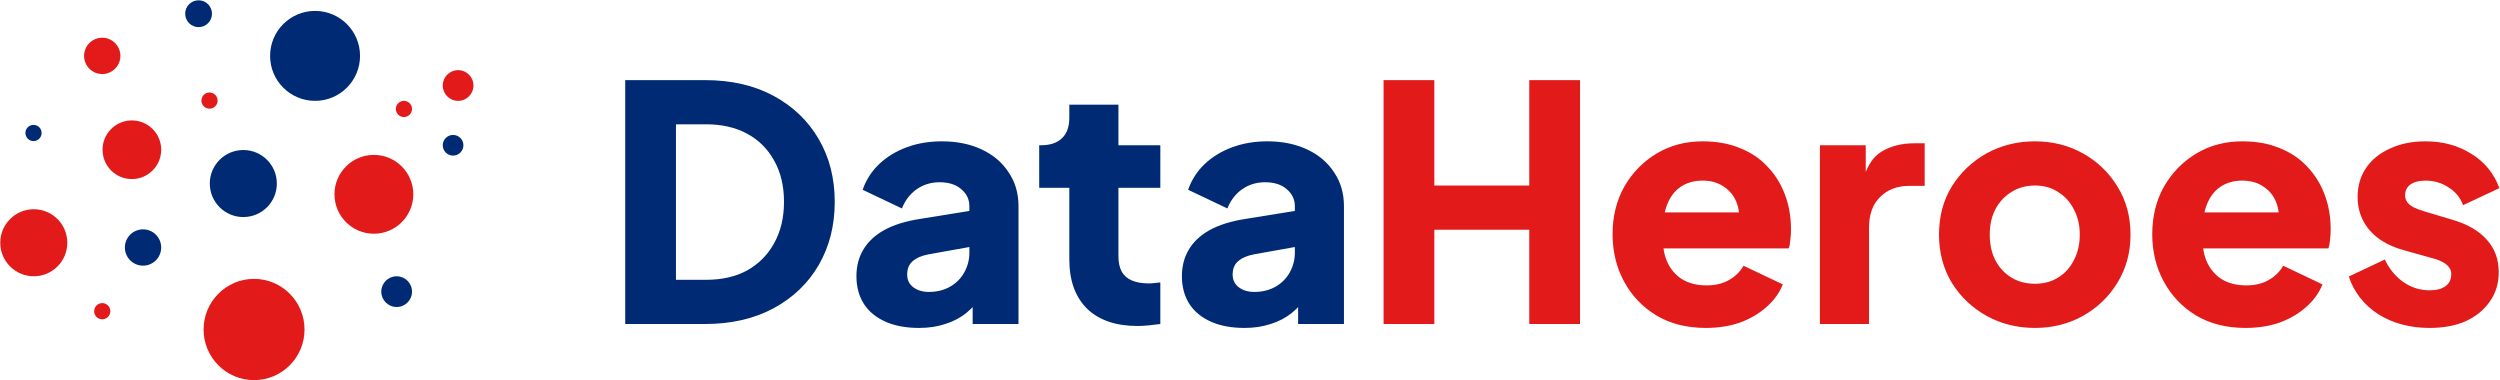 <svg width="184" height="28" viewBox="0 0 184 28" fill="none" xmlns="http://www.w3.org/2000/svg">
<g clip-path="url(#clip0_2403_15)">
<path d="M18.698 27.978C20.75 27.978 22.413 26.31 22.413 24.252C22.413 22.193 20.75 20.525 18.698 20.525C16.647 20.525 14.984 22.193 14.984 24.252C14.984 26.31 16.647 27.978 18.698 27.978Z" fill="#E21B1A"/>
<path d="M27.518 17.202C29.12 17.202 30.419 15.903 30.419 14.301C30.419 12.699 29.12 11.4 27.518 11.4C25.916 11.4 24.617 12.699 24.617 14.301C24.617 15.903 25.916 17.202 27.518 17.202Z" fill="#E21B1A"/>
<path d="M17.908 15.975C19.271 15.975 20.375 14.871 20.375 13.508C20.375 12.146 19.271 11.041 17.908 11.041C16.546 11.041 15.441 12.146 15.441 13.508C15.441 14.871 16.546 15.975 17.908 15.975Z" fill="#002A73"/>
<path d="M2.486 20.334C3.849 20.334 4.953 19.229 4.953 17.866C4.953 16.504 3.849 15.399 2.486 15.399C1.124 15.399 0.02 16.504 0.02 17.866C0.02 19.229 1.124 20.334 2.486 20.334Z" fill="#E21B1A"/>
<path d="M23.189 7.423C25.017 7.423 26.499 5.941 26.499 4.113C26.499 2.285 25.017 0.803 23.189 0.803C21.361 0.803 19.879 2.285 19.879 4.113C19.879 5.941 21.361 7.423 23.189 7.423Z" fill="#002A73"/>
<path d="M15.42 7.999C15.75 7.999 16.017 7.732 16.017 7.402C16.017 7.073 15.75 6.806 15.42 6.806C15.091 6.806 14.824 7.073 14.824 7.402C14.824 7.732 15.091 7.999 15.42 7.999Z" fill="#E21B1A"/>
<path d="M2.467 10.383C2.797 10.383 3.063 10.116 3.063 9.787C3.063 9.458 2.797 9.191 2.467 9.191C2.138 9.191 1.871 9.458 1.871 9.787C1.871 10.116 2.138 10.383 2.467 10.383Z" fill="#002A73"/>
<path d="M7.526 23.5C7.855 23.5 8.122 23.233 8.122 22.903C8.122 22.574 7.855 22.307 7.526 22.307C7.197 22.307 6.93 22.574 6.93 22.903C6.93 23.233 7.197 23.5 7.526 23.5Z" fill="#E21B1A"/>
<path d="M29.729 8.615C30.058 8.615 30.325 8.348 30.325 8.019C30.325 7.69 30.058 7.423 29.729 7.423C29.4 7.423 29.133 7.69 29.133 8.019C29.133 8.348 29.4 8.615 29.729 8.615Z" fill="#E21B1A"/>
<path d="M14.616 1.996C15.161 1.996 15.602 1.554 15.602 1.009C15.602 0.464 15.161 0.022 14.616 0.022C14.071 0.022 13.629 0.464 13.629 1.009C13.629 1.554 14.071 1.996 14.616 1.996Z" fill="#002A73"/>
<path d="M33.717 7.423C34.341 7.423 34.847 6.917 34.847 6.292C34.847 5.668 34.341 5.162 33.717 5.162C33.092 5.162 32.586 5.668 32.586 6.292C32.586 6.917 33.092 7.423 33.717 7.423Z" fill="#E21B1A"/>
<path d="M29.193 22.595C29.818 22.595 30.324 22.089 30.324 21.464C30.324 20.84 29.818 20.334 29.193 20.334C28.569 20.334 28.062 20.84 28.062 21.464C28.062 22.089 28.569 22.595 29.193 22.595Z" fill="#002A73"/>
<path d="M33.347 11.452C33.767 11.452 34.107 11.112 34.107 10.692C34.107 10.272 33.767 9.931 33.347 9.931C32.926 9.931 32.586 10.272 32.586 10.692C32.586 11.112 32.926 11.452 33.347 11.452Z" fill="#002A73"/>
<path d="M10.528 19.552C11.266 19.552 11.864 18.954 11.864 18.216C11.864 17.478 11.266 16.88 10.528 16.88C9.79 16.88 9.191 17.478 9.191 18.216C9.191 18.954 9.79 19.552 10.528 19.552Z" fill="#002A73"/>
<path d="M7.524 5.449C8.262 5.449 8.86 4.851 8.86 4.113C8.86 3.375 8.262 2.777 7.524 2.777C6.786 2.777 6.188 3.375 6.188 4.113C6.188 4.851 6.786 5.449 7.524 5.449Z" fill="#E21B1A"/>
<path d="M9.705 13.179C10.898 13.179 11.864 12.213 11.864 11.021C11.864 9.828 10.898 8.862 9.705 8.862C8.513 8.862 7.547 9.828 7.547 11.021C7.547 12.213 8.513 13.179 9.705 13.179Z" fill="#E21B1A"/>
<path d="M46.016 23.847V5.896H51.871C53.815 5.896 55.501 6.281 56.931 7.052C58.361 7.824 59.469 8.884 60.256 10.233C61.044 11.582 61.437 13.125 61.437 14.86C61.437 16.594 61.044 18.145 60.256 19.51C59.469 20.859 58.361 21.92 56.931 22.691C55.501 23.462 53.815 23.847 51.871 23.847H46.016ZM49.751 20.594H51.967C53.14 20.594 54.152 20.361 55.003 19.896C55.855 19.414 56.513 18.747 56.979 17.896C57.461 17.028 57.702 16.016 57.702 14.86C57.702 13.687 57.461 12.675 56.979 11.823C56.513 10.972 55.855 10.313 55.003 9.848C54.152 9.382 53.14 9.149 51.967 9.149H49.751V20.594ZM67.636 24.136C66.688 24.136 65.869 23.984 65.178 23.679C64.487 23.373 63.957 22.94 63.588 22.377C63.218 21.799 63.033 21.116 63.033 20.329C63.033 19.59 63.202 18.94 63.539 18.378C63.877 17.799 64.391 17.317 65.082 16.932C65.788 16.546 66.664 16.273 67.708 16.113L71.732 15.462V18.112L68.359 18.715C67.844 18.811 67.451 18.98 67.178 19.221C66.905 19.446 66.768 19.775 66.768 20.209C66.768 20.61 66.921 20.924 67.226 21.148C67.531 21.373 67.909 21.486 68.359 21.486C68.953 21.486 69.475 21.357 69.925 21.1C70.375 20.843 70.72 20.498 70.961 20.064C71.218 19.614 71.346 19.125 71.346 18.594V15.173C71.346 14.675 71.146 14.257 70.744 13.92C70.358 13.583 69.828 13.414 69.154 13.414C68.511 13.414 67.941 13.59 67.443 13.944C66.961 14.297 66.608 14.763 66.383 15.342L63.491 13.968C63.748 13.229 64.158 12.595 64.72 12.064C65.282 11.534 65.957 11.125 66.744 10.835C67.531 10.546 68.391 10.402 69.322 10.402C70.431 10.402 71.411 10.603 72.262 11.004C73.114 11.406 73.772 11.968 74.238 12.691C74.72 13.398 74.961 14.225 74.961 15.173V23.847H71.587V21.727L72.407 21.582C72.021 22.161 71.596 22.642 71.13 23.028C70.664 23.397 70.142 23.67 69.564 23.847C68.985 24.04 68.342 24.136 67.636 24.136ZM83.714 23.992C82.123 23.992 80.886 23.566 80.002 22.715C79.135 21.847 78.702 20.643 78.702 19.1V13.824H76.485V10.691H76.605C77.28 10.691 77.794 10.522 78.147 10.185C78.517 9.848 78.702 9.342 78.702 8.667V7.703H82.316V10.691H85.4V13.824H82.316V18.86C82.316 19.309 82.396 19.687 82.557 19.992C82.717 20.281 82.967 20.498 83.304 20.643C83.641 20.787 84.059 20.859 84.557 20.859C84.669 20.859 84.798 20.852 84.942 20.835C85.087 20.819 85.24 20.803 85.4 20.787V23.847C85.159 23.879 84.886 23.911 84.581 23.944C84.276 23.976 83.987 23.992 83.714 23.992ZM91.59 24.136C90.642 24.136 89.823 23.984 89.133 23.679C88.442 23.373 87.912 22.94 87.542 22.377C87.173 21.799 86.988 21.116 86.988 20.329C86.988 19.59 87.157 18.94 87.494 18.378C87.831 17.799 88.345 17.317 89.036 16.932C89.743 16.546 90.618 16.273 91.663 16.113L95.687 15.462V18.112L92.313 18.715C91.799 18.811 91.406 18.98 91.133 19.221C90.86 19.446 90.723 19.775 90.723 20.209C90.723 20.61 90.876 20.924 91.181 21.148C91.486 21.373 91.863 21.486 92.313 21.486C92.908 21.486 93.43 21.357 93.88 21.1C94.329 20.843 94.675 20.498 94.916 20.064C95.173 19.614 95.301 19.125 95.301 18.594V15.173C95.301 14.675 95.1 14.257 94.699 13.92C94.313 13.583 93.783 13.414 93.108 13.414C92.466 13.414 91.896 13.59 91.397 13.944C90.915 14.297 90.562 14.763 90.337 15.342L87.446 13.968C87.703 13.229 88.113 12.595 88.675 12.064C89.237 11.534 89.912 11.125 90.699 10.835C91.486 10.546 92.345 10.402 93.277 10.402C94.385 10.402 95.365 10.603 96.217 11.004C97.068 11.406 97.727 11.968 98.193 12.691C98.674 13.398 98.915 14.225 98.915 15.173V23.847H95.542V21.727L96.361 21.582C95.976 22.161 95.55 22.642 95.084 23.028C94.618 23.397 94.096 23.67 93.518 23.847C92.94 24.04 92.297 24.136 91.59 24.136Z" fill="#002A73"/>
<path d="M101.832 23.847V5.896H105.567V13.655H112.554V5.896H116.289V23.847H112.554V16.908H105.567V23.847H101.832ZM125.552 24.136C124.155 24.136 122.942 23.831 121.914 23.221C120.886 22.594 120.09 21.759 119.528 20.715C118.966 19.671 118.685 18.514 118.685 17.245C118.685 15.928 118.974 14.755 119.553 13.727C120.147 12.699 120.942 11.888 121.938 11.293C122.934 10.699 124.059 10.402 125.311 10.402C126.355 10.402 127.279 10.57 128.082 10.908C128.886 11.229 129.56 11.687 130.106 12.281C130.669 12.875 131.094 13.566 131.383 14.354C131.673 15.124 131.817 15.968 131.817 16.883C131.817 17.14 131.801 17.398 131.769 17.655C131.753 17.896 131.713 18.105 131.649 18.281H121.793V15.631H129.601L127.89 16.883C128.05 16.193 128.042 15.582 127.865 15.052C127.689 14.506 127.375 14.081 126.926 13.775C126.492 13.454 125.954 13.293 125.311 13.293C124.685 13.293 124.147 13.446 123.697 13.751C123.247 14.056 122.91 14.506 122.685 15.101C122.46 15.695 122.372 16.418 122.42 17.269C122.355 18.008 122.444 18.659 122.685 19.221C122.926 19.783 123.295 20.225 123.793 20.546C124.291 20.852 124.894 21.004 125.6 21.004C126.243 21.004 126.789 20.875 127.239 20.618C127.705 20.361 128.066 20.008 128.323 19.558L131.215 20.932C130.958 21.574 130.548 22.136 129.986 22.618C129.44 23.1 128.789 23.478 128.034 23.751C127.279 24.008 126.452 24.136 125.552 24.136ZM133.946 23.847V10.691H137.319V13.847L137.078 13.39C137.367 12.281 137.841 11.534 138.5 11.149C139.174 10.747 139.97 10.546 140.885 10.546H141.656V13.679H140.524C139.64 13.679 138.925 13.952 138.379 14.498C137.833 15.028 137.56 15.783 137.56 16.763V23.847H133.946ZM149.77 24.136C148.469 24.136 147.28 23.839 146.204 23.245C145.144 22.65 144.293 21.839 143.65 20.811C143.023 19.767 142.71 18.587 142.71 17.269C142.71 15.936 143.023 14.755 143.65 13.727C144.293 12.699 145.144 11.888 146.204 11.293C147.28 10.699 148.469 10.402 149.77 10.402C151.071 10.402 152.252 10.699 153.312 11.293C154.373 11.888 155.216 12.699 155.842 13.727C156.485 14.755 156.806 15.936 156.806 17.269C156.806 18.587 156.485 19.767 155.842 20.811C155.216 21.839 154.373 22.65 153.312 23.245C152.252 23.839 151.071 24.136 149.77 24.136ZM149.77 20.884C150.429 20.884 150.999 20.731 151.481 20.426C151.979 20.12 152.364 19.695 152.637 19.148C152.927 18.602 153.071 17.976 153.071 17.269C153.071 16.562 152.927 15.944 152.637 15.414C152.364 14.867 151.979 14.442 151.481 14.136C150.999 13.815 150.429 13.655 149.77 13.655C149.112 13.655 148.533 13.815 148.035 14.136C147.537 14.442 147.144 14.867 146.854 15.414C146.581 15.944 146.445 16.562 146.445 17.269C146.445 17.976 146.581 18.602 146.854 19.148C147.144 19.695 147.537 20.12 148.035 20.426C148.533 20.731 149.112 20.884 149.77 20.884ZM165.273 24.136C163.875 24.136 162.662 23.831 161.634 23.221C160.606 22.594 159.811 21.759 159.249 20.715C158.686 19.671 158.405 18.514 158.405 17.245C158.405 15.928 158.695 14.755 159.273 13.727C159.867 12.699 160.662 11.888 161.658 11.293C162.654 10.699 163.779 10.402 165.032 10.402C166.076 10.402 167 10.57 167.803 10.908C168.606 11.229 169.281 11.687 169.827 12.281C170.389 12.875 170.815 13.566 171.104 14.354C171.393 15.124 171.538 15.968 171.538 16.883C171.538 17.14 171.522 17.398 171.49 17.655C171.474 17.896 171.433 18.105 171.369 18.281H161.514V15.631H169.321L167.61 16.883C167.771 16.193 167.763 15.582 167.586 15.052C167.409 14.506 167.096 14.081 166.646 13.775C166.212 13.454 165.674 13.293 165.032 13.293C164.405 13.293 163.867 13.446 163.417 13.751C162.967 14.056 162.63 14.506 162.405 15.101C162.18 15.695 162.092 16.418 162.14 17.269C162.076 18.008 162.164 18.659 162.405 19.221C162.646 19.783 163.016 20.225 163.514 20.546C164.012 20.852 164.614 21.004 165.321 21.004C165.964 21.004 166.51 20.875 166.959 20.618C167.425 20.361 167.787 20.008 168.044 19.558L170.935 20.932C170.678 21.574 170.268 22.136 169.706 22.618C169.16 23.1 168.509 23.478 167.755 23.751C167 24.008 166.172 24.136 165.273 24.136ZM178.823 24.136C177.377 24.136 176.115 23.799 175.039 23.124C173.979 22.434 173.256 21.51 172.871 20.353L175.521 19.1C175.859 19.807 176.317 20.361 176.895 20.763C177.473 21.164 178.116 21.366 178.823 21.366C179.337 21.366 179.73 21.261 180.003 21.052C180.276 20.843 180.413 20.554 180.413 20.185C180.413 19.992 180.364 19.831 180.268 19.703C180.172 19.558 180.027 19.43 179.834 19.317C179.642 19.205 179.401 19.108 179.112 19.028L176.871 18.401C175.794 18.096 174.967 17.606 174.389 16.932C173.811 16.241 173.521 15.43 173.521 14.498C173.521 13.679 173.73 12.964 174.148 12.354C174.565 11.743 175.152 11.269 175.907 10.932C176.662 10.579 177.529 10.402 178.509 10.402C179.794 10.402 180.919 10.707 181.882 11.317C182.863 11.912 183.553 12.755 183.955 13.847L181.28 15.101C181.087 14.554 180.734 14.12 180.22 13.799C179.722 13.462 179.152 13.293 178.509 13.293C178.043 13.293 177.674 13.39 177.401 13.583C177.144 13.775 177.015 14.04 177.015 14.377C177.015 14.554 177.064 14.715 177.16 14.86C177.256 15.004 177.409 15.133 177.617 15.245C177.842 15.358 178.116 15.462 178.437 15.558L180.533 16.185C181.625 16.506 182.461 16.996 183.039 17.655C183.618 18.297 183.907 19.092 183.907 20.04C183.907 20.859 183.69 21.574 183.256 22.184C182.838 22.795 182.252 23.277 181.497 23.631C180.742 23.968 179.85 24.136 178.823 24.136Z" fill="#E21B1A"/>
</g>
<defs>
<clipPath id="clip0_2403_15">
<rect width="183.994" height="28" fill="white"/>
</clipPath>
</defs>
</svg>

